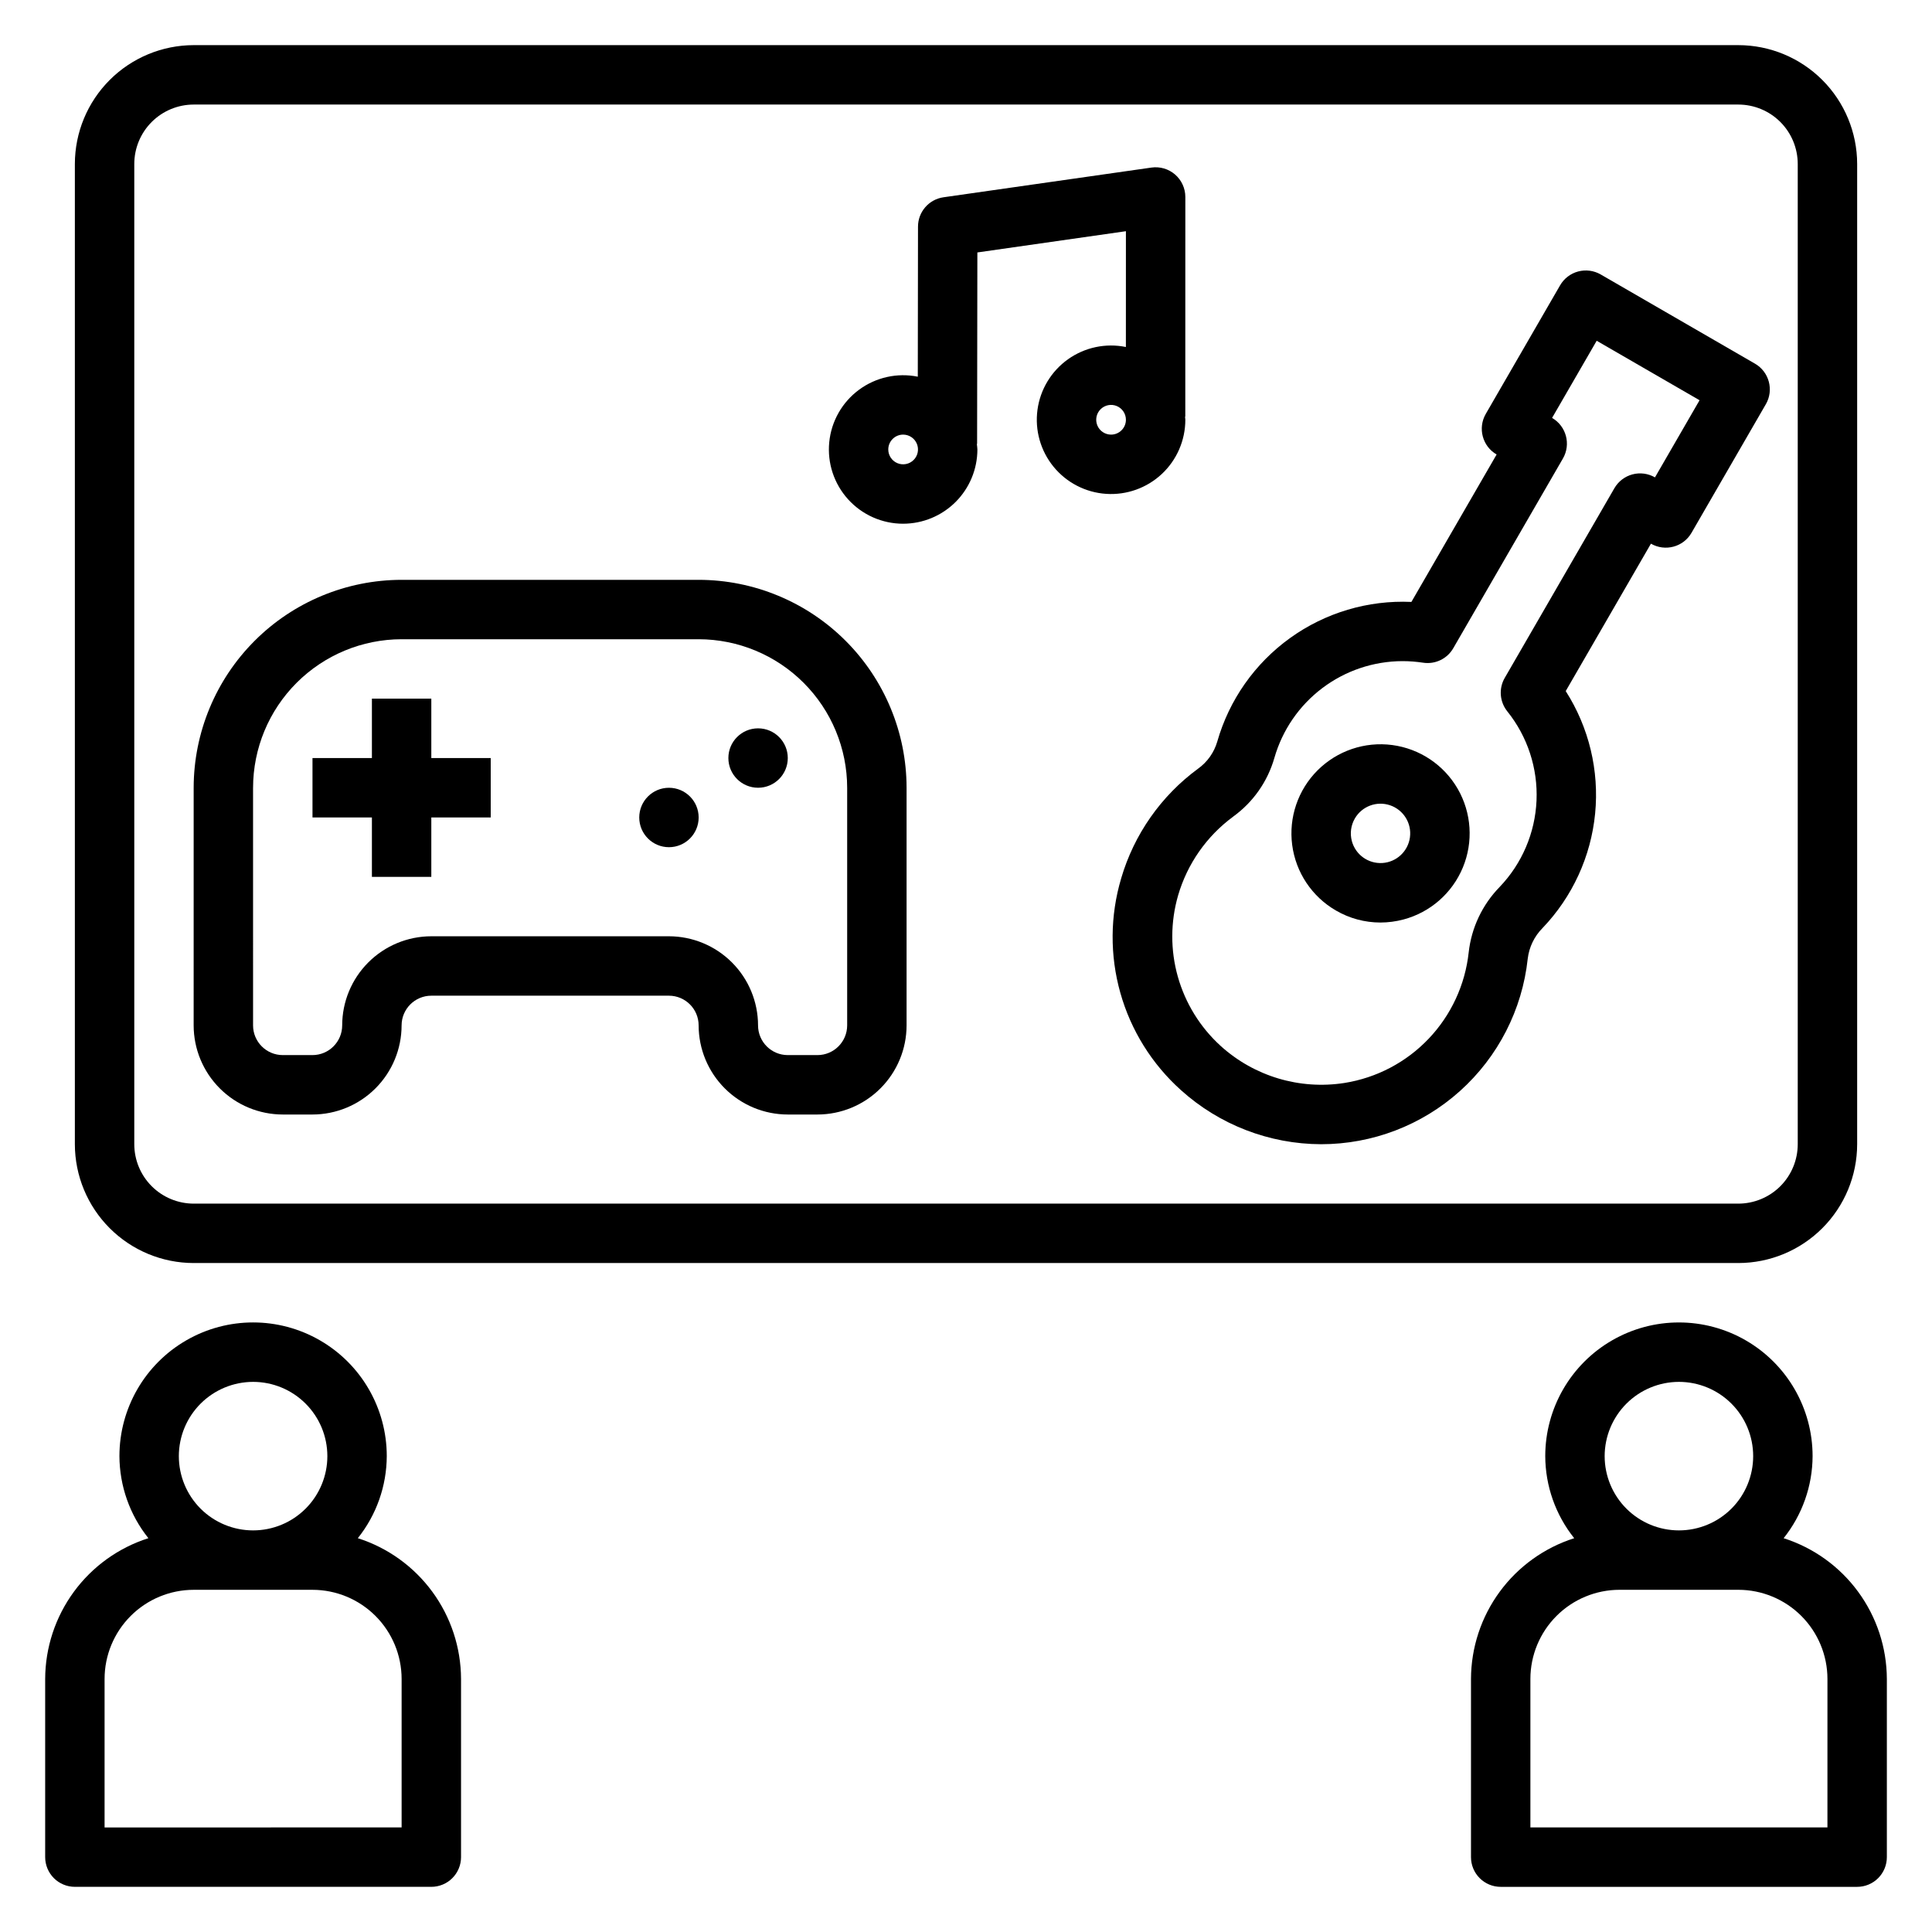 <?xml version="1.0" encoding="UTF-8"?>
<!-- Uploaded to: SVG Repo, www.svgrepo.com, Generator: SVG Repo Mixer Tools -->
<svg fill="#000000" width="800px" height="800px" version="1.1" viewBox="144 144 512 512" xmlns="http://www.w3.org/2000/svg">
 <g>
  <path d="m163.84 644.03h94.465c2.09 0 4.09-0.828 5.566-2.305 1.477-1.477 2.309-3.481 2.309-5.566v-47.234c-0.031-8.309-2.695-16.395-7.609-23.094-4.918-6.703-11.828-11.672-19.746-14.195 4.938-6.176 7.641-13.84 7.672-21.75 0-12.656-6.75-24.352-17.711-30.68s-24.465-6.328-35.422 0c-10.961 6.328-17.715 18.023-17.715 30.68 0.035 7.91 2.738 15.574 7.676 21.75-7.918 2.523-14.832 7.492-19.746 14.195-4.914 6.699-7.578 14.785-7.609 23.094v47.234c0 2.086 0.832 4.09 2.305 5.566 1.477 1.477 3.481 2.305 5.566 2.305zm47.234-133.82c5.219 0 10.227 2.074 13.914 5.766 3.691 3.688 5.766 8.695 5.766 13.914s-2.074 10.227-5.766 13.918c-3.688 3.688-8.695 5.762-13.914 5.762s-10.227-2.074-13.918-5.762c-3.688-3.691-5.762-8.699-5.762-13.918 0.004-5.219 2.082-10.219 5.769-13.91 3.691-3.688 8.691-5.762 13.91-5.769zm-39.359 78.719c0.004-6.262 2.496-12.262 6.922-16.691 4.43-4.426 10.434-6.918 16.691-6.922h31.488c6.262 0.004 12.266 2.496 16.691 6.922 4.43 4.43 6.918 10.43 6.926 16.691v39.359l-78.719 0.004z"/>
  <path d="m616.68 551.64c4.938-6.176 7.644-13.84 7.676-21.75 0-12.656-6.754-24.352-17.711-30.68-10.961-6.328-24.465-6.328-35.426 0-10.961 6.328-17.711 18.023-17.711 30.68 0.031 7.91 2.734 15.574 7.672 21.75-7.914 2.523-14.828 7.492-19.746 14.195-4.914 6.699-7.578 14.785-7.606 23.094v47.234c0 2.086 0.828 4.09 2.305 5.566 1.477 1.477 3.477 2.305 5.566 2.305h94.465c2.086 0 4.09-0.828 5.566-2.305 1.477-1.477 2.305-3.481 2.305-5.566v-47.234c-0.031-8.309-2.695-16.395-7.609-23.094-4.914-6.703-11.828-11.672-19.746-14.195zm-27.75-41.43c5.223 0 10.227 2.074 13.918 5.766 3.691 3.688 5.762 8.695 5.762 13.914s-2.07 10.227-5.762 13.918c-3.691 3.688-8.695 5.762-13.918 5.762-5.219 0-10.223-2.074-13.914-5.762-3.691-3.691-5.766-8.699-5.766-13.918 0.008-5.219 2.082-10.219 5.773-13.91 3.688-3.688 8.691-5.762 13.906-5.769zm39.359 118.08h-78.719v-39.363c0.008-6.262 2.496-12.262 6.926-16.691 4.426-4.426 10.43-6.918 16.691-6.922h31.488c6.262 0.004 12.262 2.496 16.691 6.922 4.426 4.43 6.918 10.43 6.926 16.691z"/>
  <path d="m498.04 385.3c3.574 2.078 7.637 3.176 11.777 3.18 2.074-0.004 4.137-0.277 6.141-0.812 7.094-1.898 12.898-6.984 15.711-13.766s2.312-14.484-1.355-20.848c-3.668-6.359-10.086-10.652-17.363-11.613-7.277-0.961-14.59 1.52-19.785 6.707-5.191 5.188-7.68 12.496-6.723 19.777 0.953 7.277 5.238 13.699 11.598 17.375zm5.004-24.387c1.879-3.246 5.793-4.715 9.344-3.504 3.555 1.211 5.758 4.762 5.262 8.48-0.492 3.719-3.543 6.574-7.289 6.816-3.746 0.242-7.141-2.191-8.109-5.82-0.539-2.016-0.254-4.164 0.793-5.973z"/>
  <path d="m441.12 376.78c-2.941 9.891-3.019 20.414-0.215 30.348 2.801 9.934 8.367 18.863 16.047 25.758 10.191 9.195 23.422 14.305 37.148 14.344 13.586 0.004 26.695-5.016 36.805-14.094 10.109-9.074 16.508-21.57 17.961-35.078 0.367-3.062 1.746-5.918 3.918-8.109 7.914-8.266 12.824-18.949 13.941-30.34 1.113-11.387-1.629-22.824-7.793-32.465l22.582-39.062c3.766 2.172 8.578 0.887 10.754-2.879l19.695-34.074h0.004c2.172-3.762 0.887-8.578-2.879-10.754l-40.887-23.641c-1.809-1.043-3.957-1.328-5.977-0.789-2.016 0.539-3.734 1.855-4.781 3.664l-19.699 34.078v0.004c-2.172 3.762-0.887 8.574 2.875 10.754l-22.582 39.07c-11.488-0.52-22.816 2.852-32.152 9.566-9.336 6.719-16.137 16.387-19.297 27.445-0.844 2.894-2.633 5.426-5.086 7.18-9.801 7.191-16.965 17.41-20.383 29.074zm29.676-16.367h0.004c5.285-3.816 9.133-9.297 10.926-15.566 2.113-7.375 6.566-13.859 12.688-18.484 6.121-4.625 13.574-7.137 21.246-7.156 1.832 0 3.656 0.141 5.465 0.414 3.207 0.496 6.391-1.027 8.008-3.84l29.059-50.277c2.176-3.762 0.887-8.574-2.875-10.754l11.82-20.445 27.262 15.762-11.816 20.445c-1.809-1.047-3.957-1.332-5.977-0.793-2.016 0.539-3.734 1.859-4.781 3.668l-29.055 50.262v-0.004c-1.625 2.812-1.355 6.336 0.68 8.871 5.367 6.684 8.117 15.094 7.742 23.66-0.375 8.562-3.852 16.699-9.785 22.891-4.582 4.699-7.465 10.797-8.191 17.324-0.93 8.582-4.656 16.621-10.605 22.875-5.949 6.254-13.793 10.375-22.32 11.73-11.875 1.855-23.949-1.766-32.844-9.848-5.402-4.93-9.32-11.273-11.309-18.312-1.988-7.039-1.965-14.492 0.062-21.523 2.438-8.379 7.57-15.723 14.602-20.898z"/>
  <path d="m195.32 415.74c0.008 6.262 2.5 12.266 6.926 16.691 4.43 4.43 10.43 6.918 16.691 6.926h7.871c6.262-0.008 12.266-2.496 16.691-6.926 4.43-4.426 6.918-10.43 6.926-16.691 0.008-4.344 3.527-7.867 7.871-7.871h62.977c4.348 0.004 7.867 3.527 7.871 7.871 0.008 6.262 2.5 12.266 6.926 16.691 4.43 4.43 10.43 6.918 16.691 6.926h7.871c6.262-0.008 12.266-2.496 16.691-6.926 4.43-4.426 6.918-10.43 6.926-16.691v-62.977c-0.016-14.609-5.828-28.613-16.156-38.945-10.332-10.332-24.336-16.141-38.949-16.156h-78.719c-14.609 0.016-28.617 5.824-38.945 16.156-10.332 10.332-16.141 24.336-16.16 38.945zm15.742-62.977h0.004c0.012-10.434 4.164-20.438 11.543-27.816 7.379-7.379 17.383-11.531 27.816-11.543h78.719c10.438 0.012 20.441 4.164 27.82 11.543 7.379 7.379 11.531 17.383 11.543 27.816v62.977c-0.008 4.344-3.527 7.867-7.875 7.871h-7.871c-4.344-0.004-7.867-3.527-7.871-7.871-0.008-6.262-2.496-12.266-6.926-16.691-4.426-4.426-10.43-6.918-16.691-6.926h-62.977c-6.262 0.008-12.262 2.5-16.691 6.926-4.426 4.426-6.918 10.43-6.922 16.691-0.008 4.344-3.527 7.867-7.875 7.871h-7.871c-4.344-0.004-7.867-3.527-7.871-7.871z"/>
  <path d="m242.56 376.38h15.742v-15.746h15.746v-15.742h-15.746v-15.746h-15.742v15.746h-15.746v15.742h15.746z"/>
  <path d="m329.15 360.64c0 4.348-3.523 7.875-7.871 7.875s-7.871-3.527-7.871-7.875c0-4.348 3.523-7.871 7.871-7.871s7.871 3.523 7.871 7.871"/>
  <path d="m352.77 344.89c0 4.348-3.523 7.871-7.871 7.871-4.348 0-7.871-3.523-7.871-7.871 0-4.348 3.523-7.871 7.871-7.871 4.348 0 7.871 3.523 7.871 7.871"/>
  <path d="m163.84 187.45v259.78c0.012 8.348 3.332 16.352 9.234 22.254 5.902 5.902 13.906 9.227 22.254 9.234h409.35c8.348-0.008 16.352-3.332 22.254-9.234 5.902-5.902 9.223-13.906 9.234-22.254v-259.78c-0.012-8.348-3.332-16.352-9.234-22.254-5.902-5.902-13.906-9.223-22.254-9.234h-409.35c-8.348 0.012-16.352 3.332-22.254 9.234-5.902 5.902-9.223 13.906-9.234 22.254zm456.58 0v259.78c-0.004 4.176-1.664 8.176-4.613 11.129-2.953 2.949-6.957 4.609-11.129 4.617h-409.35c-4.172-0.008-8.176-1.668-11.125-4.617-2.953-2.953-4.613-6.953-4.617-11.129v-259.78c0.004-4.172 1.664-8.176 4.617-11.129 2.949-2.949 6.953-4.609 11.125-4.613h409.35c4.172 0.004 8.176 1.664 11.129 4.613 2.949 2.953 4.609 6.957 4.613 11.129z"/>
  <path d="m383.34 282.79c5.219-0.004 10.219-2.078 13.91-5.769 3.688-3.688 5.762-8.691 5.769-13.91 0-0.5-0.109-0.969-0.148-1.457h0.07l0.07-50.754 39.367-5.629-0.008 30.684v0.004c-5.336-1.09-10.887 0.086-15.328 3.242-4.441 3.156-7.375 8.012-8.102 13.41-0.727 5.402 0.816 10.859 4.262 15.078 3.449 4.223 8.488 6.824 13.926 7.188 5.434 0.363 10.777-1.543 14.758-5.262 3.981-3.723 6.238-8.926 6.238-14.375 0-0.277-0.07-0.539-0.082-0.816h0.07l0.012-58.227v0.004c0-2.281-0.992-4.453-2.715-5.949-1.727-1.492-4.016-2.168-6.273-1.844l-55.105 7.871c-3.871 0.555-6.75 3.867-6.754 7.781l-0.055 39.766c-5.449-1.098-11.109 0.16-15.578 3.465-4.473 3.301-7.336 8.344-7.887 13.875-0.551 5.531 1.262 11.035 4.992 15.156 3.731 4.121 9.031 6.473 14.59 6.469zm55.105-23.617v0.004c-1.594 0-3.027-0.961-3.637-2.43-0.609-1.473-0.273-3.164 0.852-4.289 1.125-1.129 2.82-1.465 4.289-0.855 1.473 0.609 2.43 2.047 2.43 3.637 0 2.172-1.762 3.934-3.934 3.938zm-55.105 0v0.004c1.594 0 3.027 0.957 3.637 2.43 0.609 1.469 0.273 3.164-0.855 4.289-1.125 1.125-2.816 1.461-4.289 0.852-1.469-0.609-2.43-2.043-2.43-3.637 0.004-2.172 1.766-3.934 3.938-3.934z"/>
 </g>
</svg>